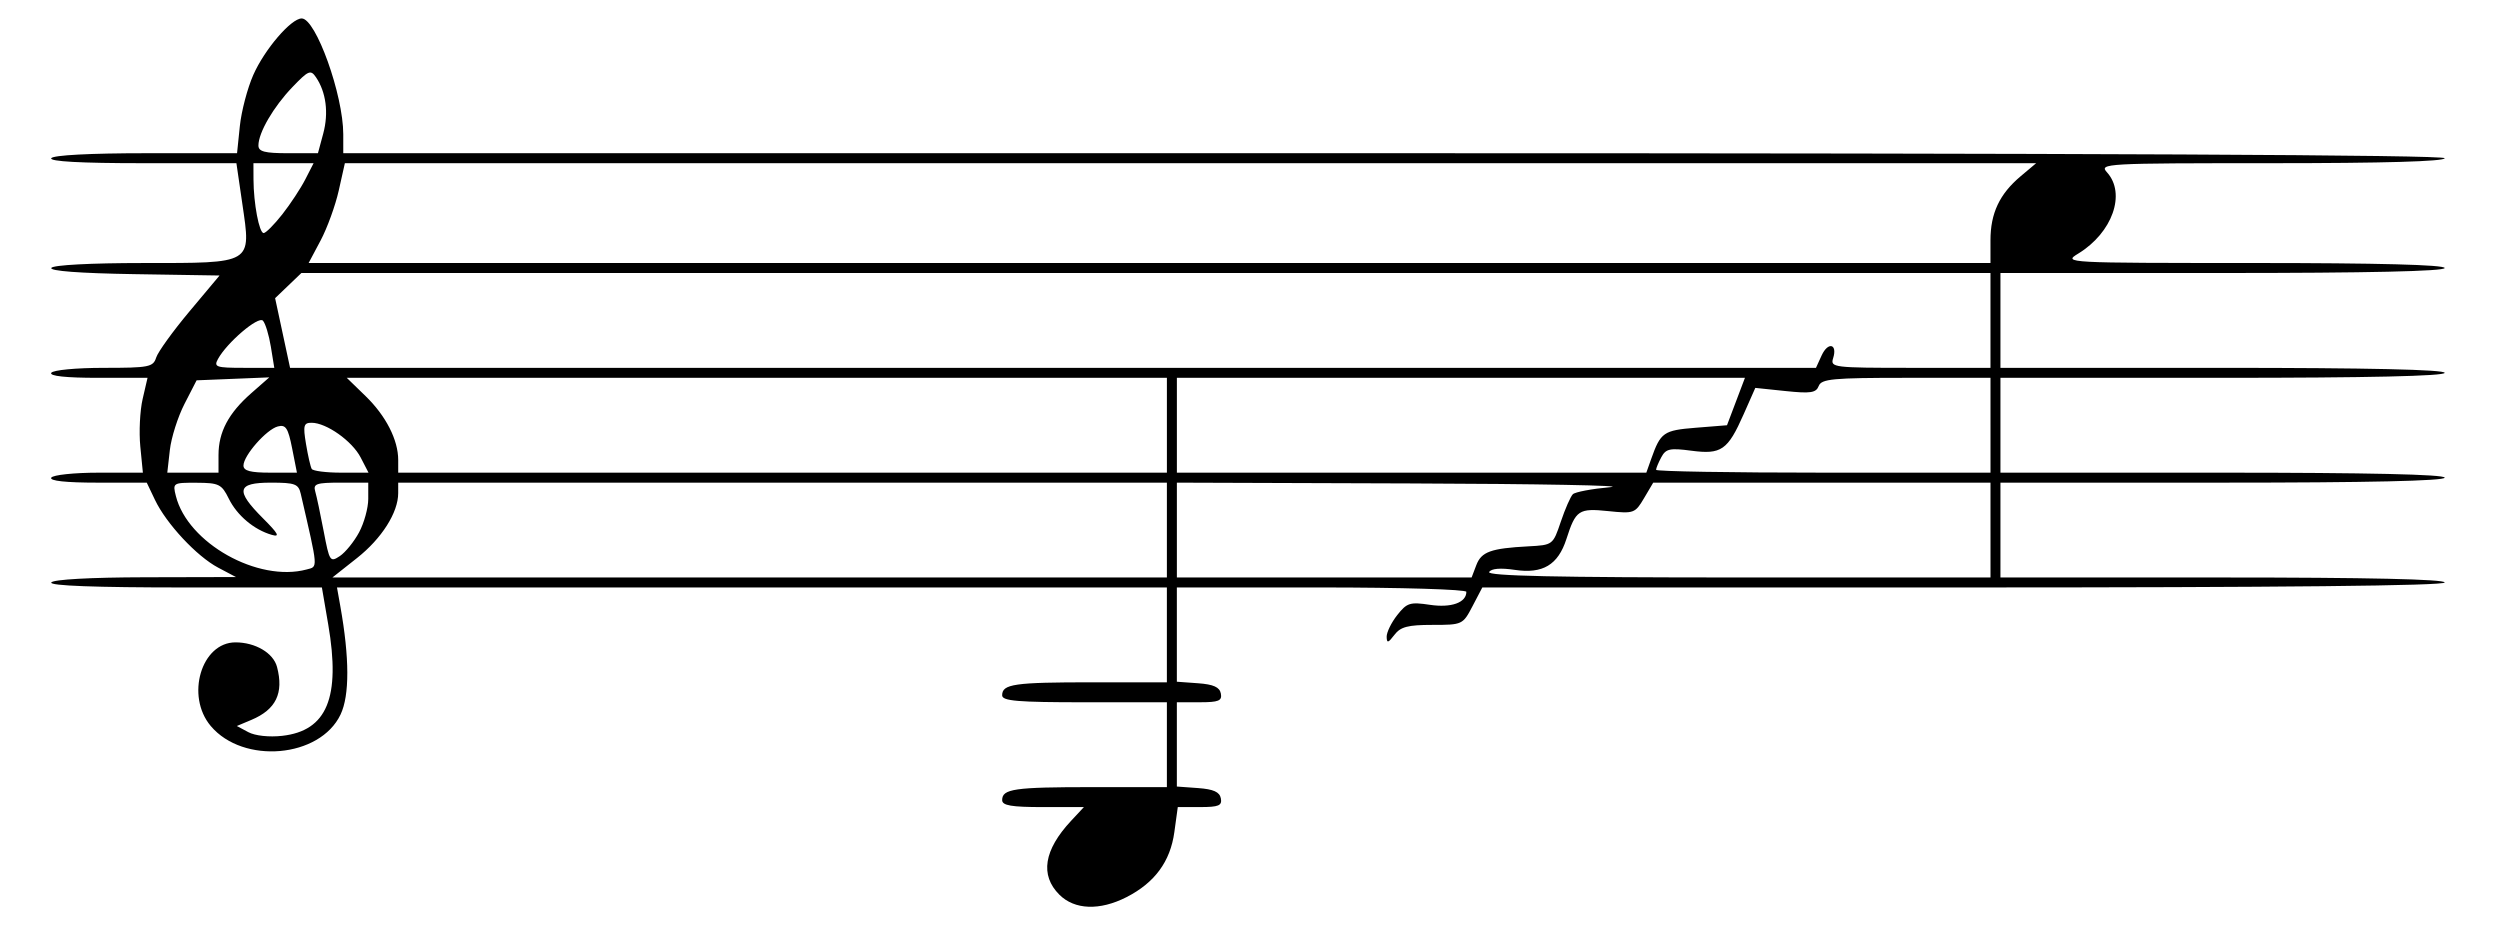 <?xml version="1.0" encoding="UTF-8" standalone="no"?>
<!-- Created with Inkscape (http://www.inkscape.org/) -->
<svg xmlns:dc="http://purl.org/dc/elements/1.1/" xmlns:cc="http://creativecommons.org/ns#" xmlns:rdf="http://www.w3.org/1999/02/22-rdf-syntax-ns#" xmlns:svg="http://www.w3.org/2000/svg" xmlns="http://www.w3.org/2000/svg" xmlns:sodipodi="http://sodipodi.sourceforge.net/DTD/sodipodi-0.dtd" xmlns:inkscape="http://www.inkscape.org/namespaces/inkscape" width="479.532" height="177.975" id="svg2884" version="1.1" inkscape:version="0.47 " sodipodi:docname="Neues Dokument 7">
  <defs id="defs2886">
    <inkscape:perspective sodipodi:type="inkscape:persp3d" inkscape:vp_x="0 : 526.18109 : 1" inkscape:vp_y="0 : 1000 : 0" inkscape:vp_z="744.09448 : 526.18109 : 1" inkscape:persp3d-origin="372.04724 : 350.78739 : 1" id="perspective2892"/>
    <inkscape:perspective id="perspective2902" inkscape:persp3d-origin="0.5 : 0.33333333 : 1" inkscape:vp_z="1 : 0.5 : 1" inkscape:vp_y="0 : 1000 : 0" inkscape:vp_x="0 : 0.5 : 1" sodipodi:type="inkscape:persp3d"/>
  </defs>
  <sodipodi:namedview id="base" pagecolor="#ffffff" bordercolor="#666666" borderopacity="1.0" inkscape:pageopacity="0.0" inkscape:pageshadow="2" inkscape:zoom="1.979899" inkscape:cx="204.86812" inkscape:cy="61.637107" inkscape:document-units="px" inkscape:current-layer="layer1" showgrid="false" inkscape:window-width="1024" inkscape:window-height="712" inkscape:window-x="-4" inkscape:window-y="-4" inkscape:window-maximized="1"/>
  <g inkscape:label="Ebene 1" inkscape:groupmode="layer" id="layer1" transform="translate(-135.325, -285.576)">
    <path style="fill: rgb(0, 0, 0);" d="m 338.52,457.185 c -3.741,-3.741 -2.974,-8.56 2.254,-14.166 l 2.456,-2.633 -7.839,0 c -6.062,0 -7.839,-0.302 -7.839,-1.334 0,-2.167 2.283,-2.496 17.312,-2.496 l 14.283,0 0,-8.138 0,-8.138 -15.798,0 c -12.865,0 -15.798,-0.248 -15.798,-1.334 0,-2.167 2.283,-2.496 17.312,-2.496 l 14.283,0 0,-9.096 0,-9.096 -79.592,0 -79.592,0 0.64,3.59 c 1.771,9.94 1.788,17.109 0.048,20.776 -3.949,8.321 -18.664,9.621 -24.909,2.2 -4.846,-5.759 -1.798,-16.034 4.755,-16.034 3.814,0 7.262,2.039 7.965,4.712 1.324,5.029 -0.198,8.173 -4.92,10.158 l -2.789,1.173 2.21,1.183 c 1.292,0.692 3.989,0.983 6.491,0.701 8.589,-0.968 11.228,-7.334 8.836,-21.316 l -1.222,-7.142 -26.25,0 c -17.256,0 -26.048,-0.328 -25.659,-0.957 0.358,-0.579 7.477,-0.974 18.008,-1 l 17.417,-0.042 -3.421,-1.809 c -4.102,-2.169 -9.933,-8.422 -12.111,-12.989 l -1.578,-3.309 -9.454,0 c -6.059,0 -9.241,-0.344 -8.862,-0.957 0.325,-0.527 4.413,-0.957 9.083,-0.957 l 8.491,0 -0.494,-5.027 c -0.272,-2.765 -0.071,-6.858 0.446,-9.096 l 0.94,-4.069 -9.529,0 c -6.109,0 -9.317,-0.344 -8.937,-0.957 0.33,-0.534 4.776,-0.957 10.045,-0.957 8.709,0 9.503,-0.156 10.08,-1.975 0.345,-1.086 3.221,-5.072 6.391,-8.856 l 5.765,-6.881 -16.422,-0.262 c -10.372,-0.166 -16.21,-0.606 -15.845,-1.197 0.341,-0.551 7.564,-0.935 17.607,-0.935 21.177,0 20.723,0.269 19.035,-11.314 l -1.142,-7.835 -18.053,0 c -11.791,0 -17.848,-0.332 -17.461,-0.957 0.36,-0.582 7.465,-0.957 18.114,-0.957 l 17.522,0 0.536,-5.194 c 0.295,-2.857 1.454,-7.273 2.577,-9.814 2.171,-4.914 7.251,-10.843 9.292,-10.843 2.711,0 7.97,14.664 7.97,22.222 l 0,3.629 201.539,0 c 133.721,0 201.539,0.322 201.539,0.957 0,0.62 -11.698,0.957 -33.18,0.957 -32.083,0 -33.127,0.058 -31.595,1.751 3.697,4.085 1.043,11.59 -5.511,15.587 -2.929,1.786 -2.611,1.803 33.665,1.807 23.774,0.002 36.622,0.339 36.622,0.961 0,0.624 -14.84,0.957 -42.606,0.957 l -42.606,0 0,9.096 0,9.096 42.606,0 c 27.765,0 42.606,0.334 42.606,0.957 0,0.624 -14.84,0.957 -42.606,0.957 l -42.606,0 0,9.096 0,9.096 42.606,0 c 27.765,0 42.606,0.333 42.606,0.957 0,0.624 -14.84,0.957 -42.606,0.957 l -42.606,0 0,9.096 0,9.096 42.606,0 c 27.765,0 42.606,0.333 42.606,0.957 0,0.632 -31.404,0.957 -92.298,0.957 l -92.298,0 -1.878,3.59 c -1.857,3.55 -1.943,3.59 -7.705,3.59 -4.705,0 -6.108,0.369 -7.281,1.915 -1.193,1.571 -1.459,1.637 -1.484,0.368 -0.017,-0.851 0.894,-2.721 2.023,-4.157 1.861,-2.366 2.45,-2.551 6.283,-1.976 4.082,0.612 6.982,-0.422 6.982,-2.491 0,-0.463 -12.476,-0.84 -27.766,-0.84 l -27.766,0 0,9.041 0,9.041 4.061,0.294 c 2.962,0.215 4.147,0.748 4.379,1.97 0.265,1.398 -0.408,1.675 -4.061,1.675 l -4.379,0 0,8.083 0,8.083 4.061,0.294 c 2.962,0.215 4.147,0.748 4.379,1.97 0.264,1.394 -0.404,1.675 -3.971,1.675 l -4.289,0 -0.664,4.827 c -0.774,5.629 -3.768,9.691 -9.172,12.449 -5.143,2.624 -9.964,2.445 -12.887,-0.477 z m 20.628,-69.936 0,-9.096 -73.722,0 -73.722,0 0,2.01 c 0,3.726 -3.159,8.705 -7.903,12.454 l -4.715,3.727 80.031,0 80.031,0 0,-9.096 z m 59.351,6.729 c 0.978,-2.573 2.78,-3.223 9.986,-3.606 4.69,-0.249 4.716,-0.269 6.223,-4.73 0.833,-2.464 1.872,-4.834 2.309,-5.266 0.438,-0.432 3.669,-1.041 7.181,-1.353 3.512,-0.312 -13.757,-0.635 -38.375,-0.718 l -44.76,-0.151 0,9.096 0,9.096 28.268,0 28.268,0 0.9,-2.367 z m 98.626,-6.729 0,-9.096 -32.346,0 -32.346,0 -1.768,2.993 c -1.706,2.888 -1.947,2.975 -6.853,2.468 -5.674,-0.586 -6.239,-0.209 -8.028,5.343 -1.605,4.982 -4.536,6.733 -9.915,5.927 -2.718,-0.408 -4.494,-0.259 -4.908,0.41 -0.467,0.755 12.909,1.049 47.758,1.049 l 48.407,0 0,-9.096 z m -322.998,7.562 c 2.214,-0.594 2.275,0.194 -1.111,-14.503 -0.44,-1.912 -1.087,-2.154 -5.744,-2.154 -6.532,0 -6.856,1.49 -1.488,6.857 2.933,2.933 3.301,3.627 1.676,3.159 -3.409,-0.981 -6.662,-3.719 -8.251,-6.945 -1.366,-2.773 -1.884,-3.03 -6.143,-3.05 -4.574,-0.021 -4.641,0.021 -4.005,2.553 2.261,9.01 15.745,16.585 25.068,14.083 z m 10.078,-7.133 c 0.965,-1.8 1.755,-4.679 1.755,-6.399 l 0,-3.127 -5.33,0 c -4.624,0 -5.266,0.222 -4.842,1.676 0.269,0.922 1.003,4.382 1.631,7.69 1.091,5.742 1.23,5.956 3.087,4.723 1.069,-0.71 2.734,-2.763 3.699,-4.563 z m -26.968,-14.838 c 0,-4.389 1.918,-8.011 6.257,-11.822 l 3.483,-3.058 -6.971,0.283 -6.971,0.283 -2.322,4.519 c -1.277,2.485 -2.542,6.471 -2.811,8.856 l -0.489,4.338 4.912,0 4.912,0 0,-3.399 z m 14.12,-1.272 c -0.774,-3.916 -1.218,-4.593 -2.746,-4.194 -2.184,0.571 -6.587,5.585 -6.587,7.502 0,1.009 1.331,1.363 5.128,1.363 l 5.128,0 -0.923,-4.67 z m 13.145,1.756 c -1.631,-3.154 -6.567,-6.65 -9.397,-6.656 -1.538,-0.003 -1.675,0.509 -1.086,4.066 0.37,2.238 0.864,4.392 1.098,4.787 0.234,0.395 2.78,0.718 5.659,0.718 l 5.234,0 -1.507,-2.915 z m 154.647,-6.181 0,-9.096 -78.656,0 -78.656,0 3.613,3.508 c 3.902,3.79 6.256,8.401 6.256,12.258 l 0,2.424 73.722,0 73.722,0 0,-9.096 z m 92.894,6.463 c 1.81,-5.106 2.356,-5.488 8.554,-5.984 l 5.987,-0.479 1.721,-4.548 1.721,-4.548 -54.481,0 -54.481,0 0,9.096 0,9.096 45.023,0 45.023,0 0.933,-2.633 z m 65.082,-6.463 0,-9.096 -16.174,0 c -14.108,0 -16.251,0.201 -16.776,1.57 -0.504,1.313 -1.548,1.472 -6.382,0.966 l -5.78,-0.604 -2.236,5.056 c -3.051,6.9 -4.283,7.756 -10.056,6.99 -4.093,-0.543 -4.869,-0.374 -5.738,1.251 -0.553,1.033 -1.005,2.122 -1.005,2.42 0,0.298 14.433,0.542 32.074,0.542 l 32.074,0 0,-9.096 z M 187.275,352.063 c -0.364,-2.238 -1.047,-4.478 -1.518,-4.977 -0.885,-0.938 -6.908,4.204 -8.632,7.37 -0.824,1.513 -0.343,1.675 4.95,1.675 l 5.862,0 -0.661,-4.069 z m 297.457,1.706 c 1.23,-2.699 3.09,-2.253 2.207,0.529 -0.557,1.755 0.079,1.834 14.801,1.834 l 15.383,0 0,-9.096 0,-9.096 -161.993,0 -161.993,0 -2.521,2.415 -2.521,2.415 1.434,6.681 1.434,6.681 146.345,0 146.345,0 1.077,-2.364 z m 32.392,-22.098 c 0,-5.191 1.737,-8.88 5.784,-12.285 l 2.98,-2.508 -162.206,0 -162.206,0 -1.173,5.243 c -0.645,2.883 -2.21,7.192 -3.476,9.574 l -2.303,4.332 161.3,0 161.3,0 0,-4.356 z m -327.653,-4.979 c 1.552,-1.975 3.538,-4.991 4.413,-6.702 l 1.592,-3.112 -5.769,0 -5.769,0 0.011,3.112 c 0.016,4.615 1.091,10.292 1.949,10.292 0.413,0 2.021,-1.616 3.573,-3.59 z m 7.861,-15.522 c 1.06,-3.935 0.539,-7.937 -1.401,-10.78 -1.019,-1.493 -1.446,-1.313 -4.539,1.915 -3.626,3.785 -6.497,8.724 -6.497,11.175 0,1.174 1.191,1.484 5.708,1.484 l 5.708,0 1.022,-3.794 z" id="path2908"/>
  </g>
</svg>